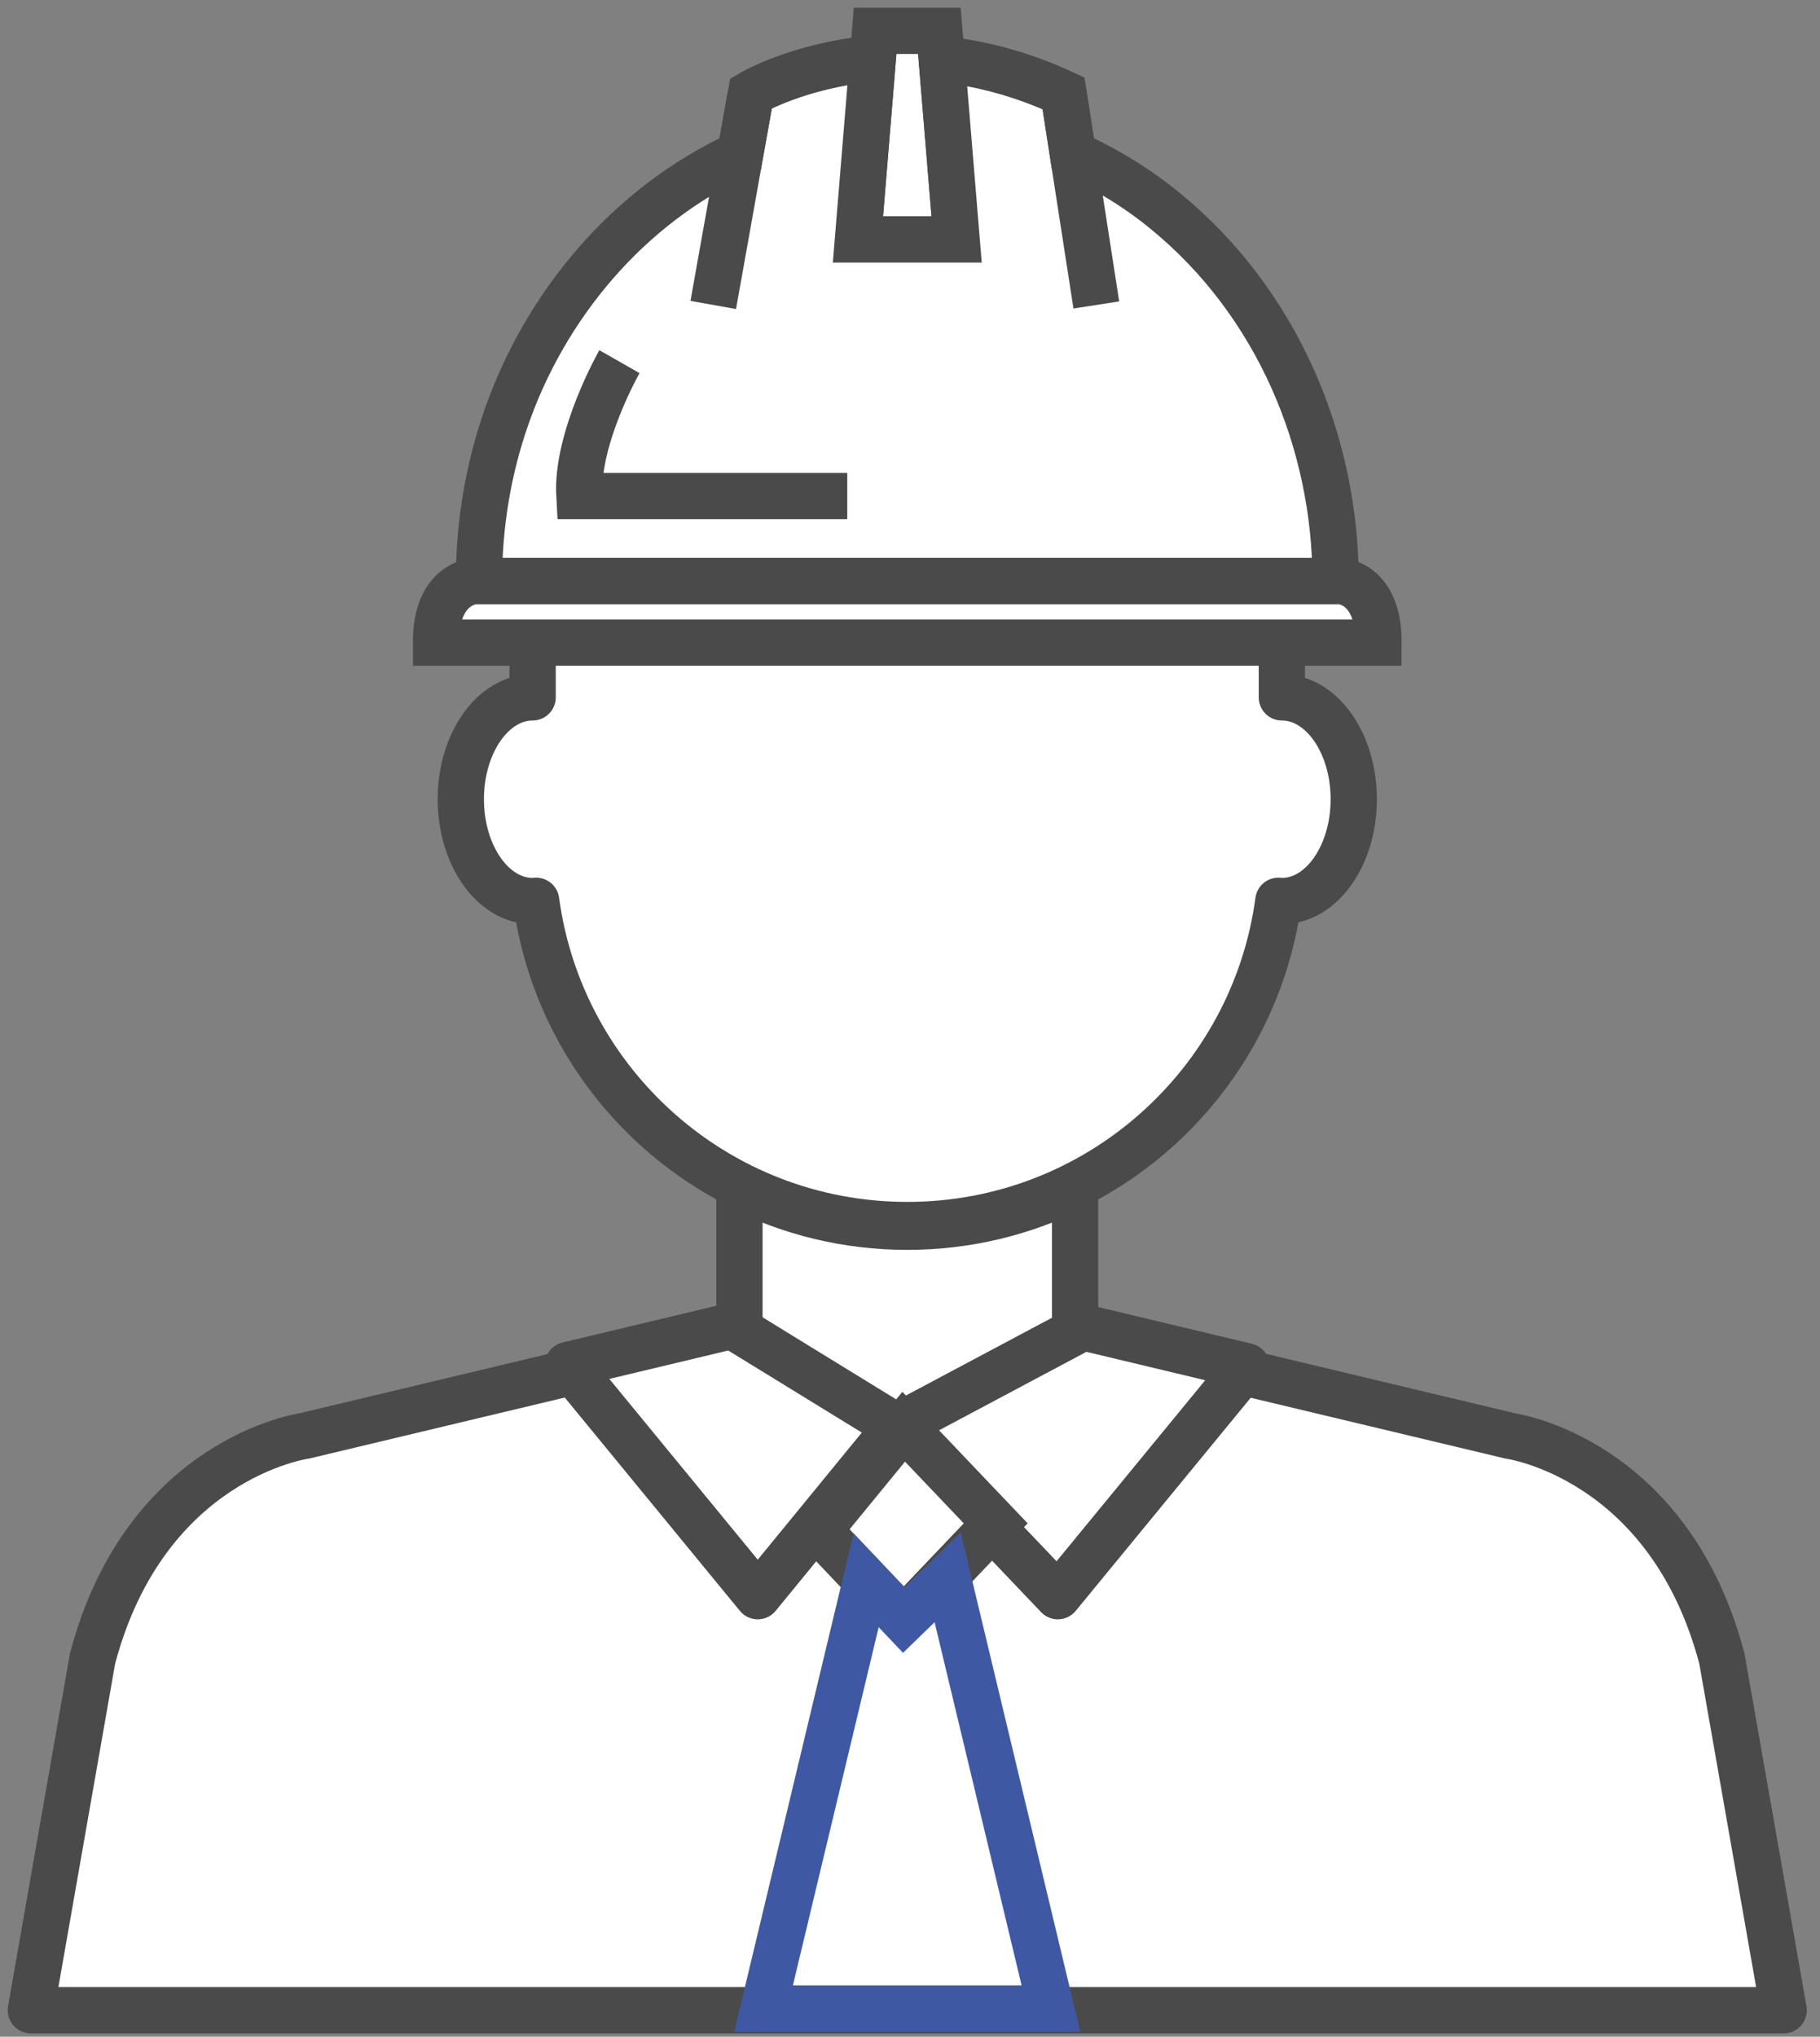 <?xml version="1.0" encoding="UTF-8"?> <svg xmlns="http://www.w3.org/2000/svg" width="118" height="132" viewBox="0 0 118 132" fill="none"><rect x="0" y="0" width="118" height="132" fill="#808080" stroke="none"/><path d="M83.11 45.196V42.535C83.11 29.123 72.24 18.248 58.821 18.248C45.408 18.248 34.533 29.123 34.533 42.535V45.196C31.961 45.196 29.877 48.153 29.877 51.798C29.877 55.441 31.961 58.398 34.533 58.398C34.61 58.398 34.681 58.388 34.762 58.382C36.359 70.245 46.52 79.396 58.821 79.396C71.127 79.396 81.289 70.245 82.884 58.382C82.961 58.388 83.038 58.398 83.11 58.398C85.687 58.398 87.771 55.441 87.771 51.798C87.771 48.153 85.687 45.196 83.11 45.196Z" fill="white" stroke="#4A4A4A" stroke-width="3" stroke-miterlimit="10" stroke-linecap="round" stroke-linejoin="round"></path><path d="M111.639 107.496C108.205 94.484 97.925 93.065 97.925 93.065L69.705 86.331V76.929C66.432 78.576 62.735 79.505 58.821 79.505C54.907 79.505 51.211 78.576 47.942 76.929V86.331L19.723 93.065C19.723 93.065 9.441 94.484 5.999 107.496L2 130.285H58.82H115.645L111.639 107.496Z" fill="white" stroke="#4A4A4A" stroke-width="3" stroke-miterlimit="10" stroke-linecap="round" stroke-linejoin="round"></path><path d="M47.471 85.924L36.825 88.466L49.13 103.449L58.125 92.467L47.471 85.924Z" fill="white" stroke="#4A4A4A" stroke-width="3" stroke-miterlimit="10" stroke-linecap="round" stroke-linejoin="round"></path><path d="M70.236 86.022L80.823 88.551L68.585 103.449L58.125 92.467L70.236 86.022Z" fill="white" stroke="#4A4A4A" stroke-width="3" stroke-miterlimit="10" stroke-linecap="round" stroke-linejoin="round"></path><path d="M58.591 92.467L53.086 99.186L58.591 104.989L64.557 98.728L58.591 92.467Z" fill="white" stroke="#4A4A4A" stroke-width="3" stroke-miterlimit="10"></path><path d="M61.44 102.226L58.591 104.989L56.155 102.419L49.505 130.175H58.821H68.138L61.44 102.226Z" fill="white" stroke="#3E58A4" stroke-width="3" stroke-miterlimit="10"></path><path d="M62.023 15.516L60.905 2H58.821H56.738L55.625 15.516H62.023Z" fill="white" stroke="#4A4A4A" stroke-width="3" stroke-miterlimit="10"></path><path d="M86.595 37.662C86.595 28.707 82.839 19.608 75.507 13.639C73.695 12.162 71.692 10.938 69.565 9.986L68.953 6.049C66.135 4.744 63.468 4.093 61.058 3.837L62.022 15.516H55.625L56.589 3.8C51.754 4.235 48.693 6.049 48.693 6.049L47.988 9.986C40.653 13.354 35.331 19.871 32.826 27.062C31.633 30.48 31.053 34.071 31.053 37.662L86.595 37.662Z" fill="white" stroke="#4A4A4A" stroke-width="3" stroke-miterlimit="10"></path><path d="M68.953 6.049L71.08 19.765" stroke="#4A4A4A" stroke-width="3" stroke-miterlimit="10"></path><path d="M46.244 19.765L48.693 6.049" stroke="#4A4A4A" stroke-width="3" stroke-miterlimit="10"></path><path d="M40.161 23.439C40.161 23.439 37.346 28.379 37.563 32.148H54.933" stroke="#4A4A4A" stroke-width="3" stroke-miterlimit="10"></path><path d="M86.904 37.662H58.821H30.776C30.776 37.662 28.247 37.758 28.268 41.648H58.821H89.375C89.401 37.759 86.904 37.662 86.904 37.662Z" fill="white" stroke="#4A4A4A" stroke-width="3" stroke-miterlimit="10"></path></svg> 
